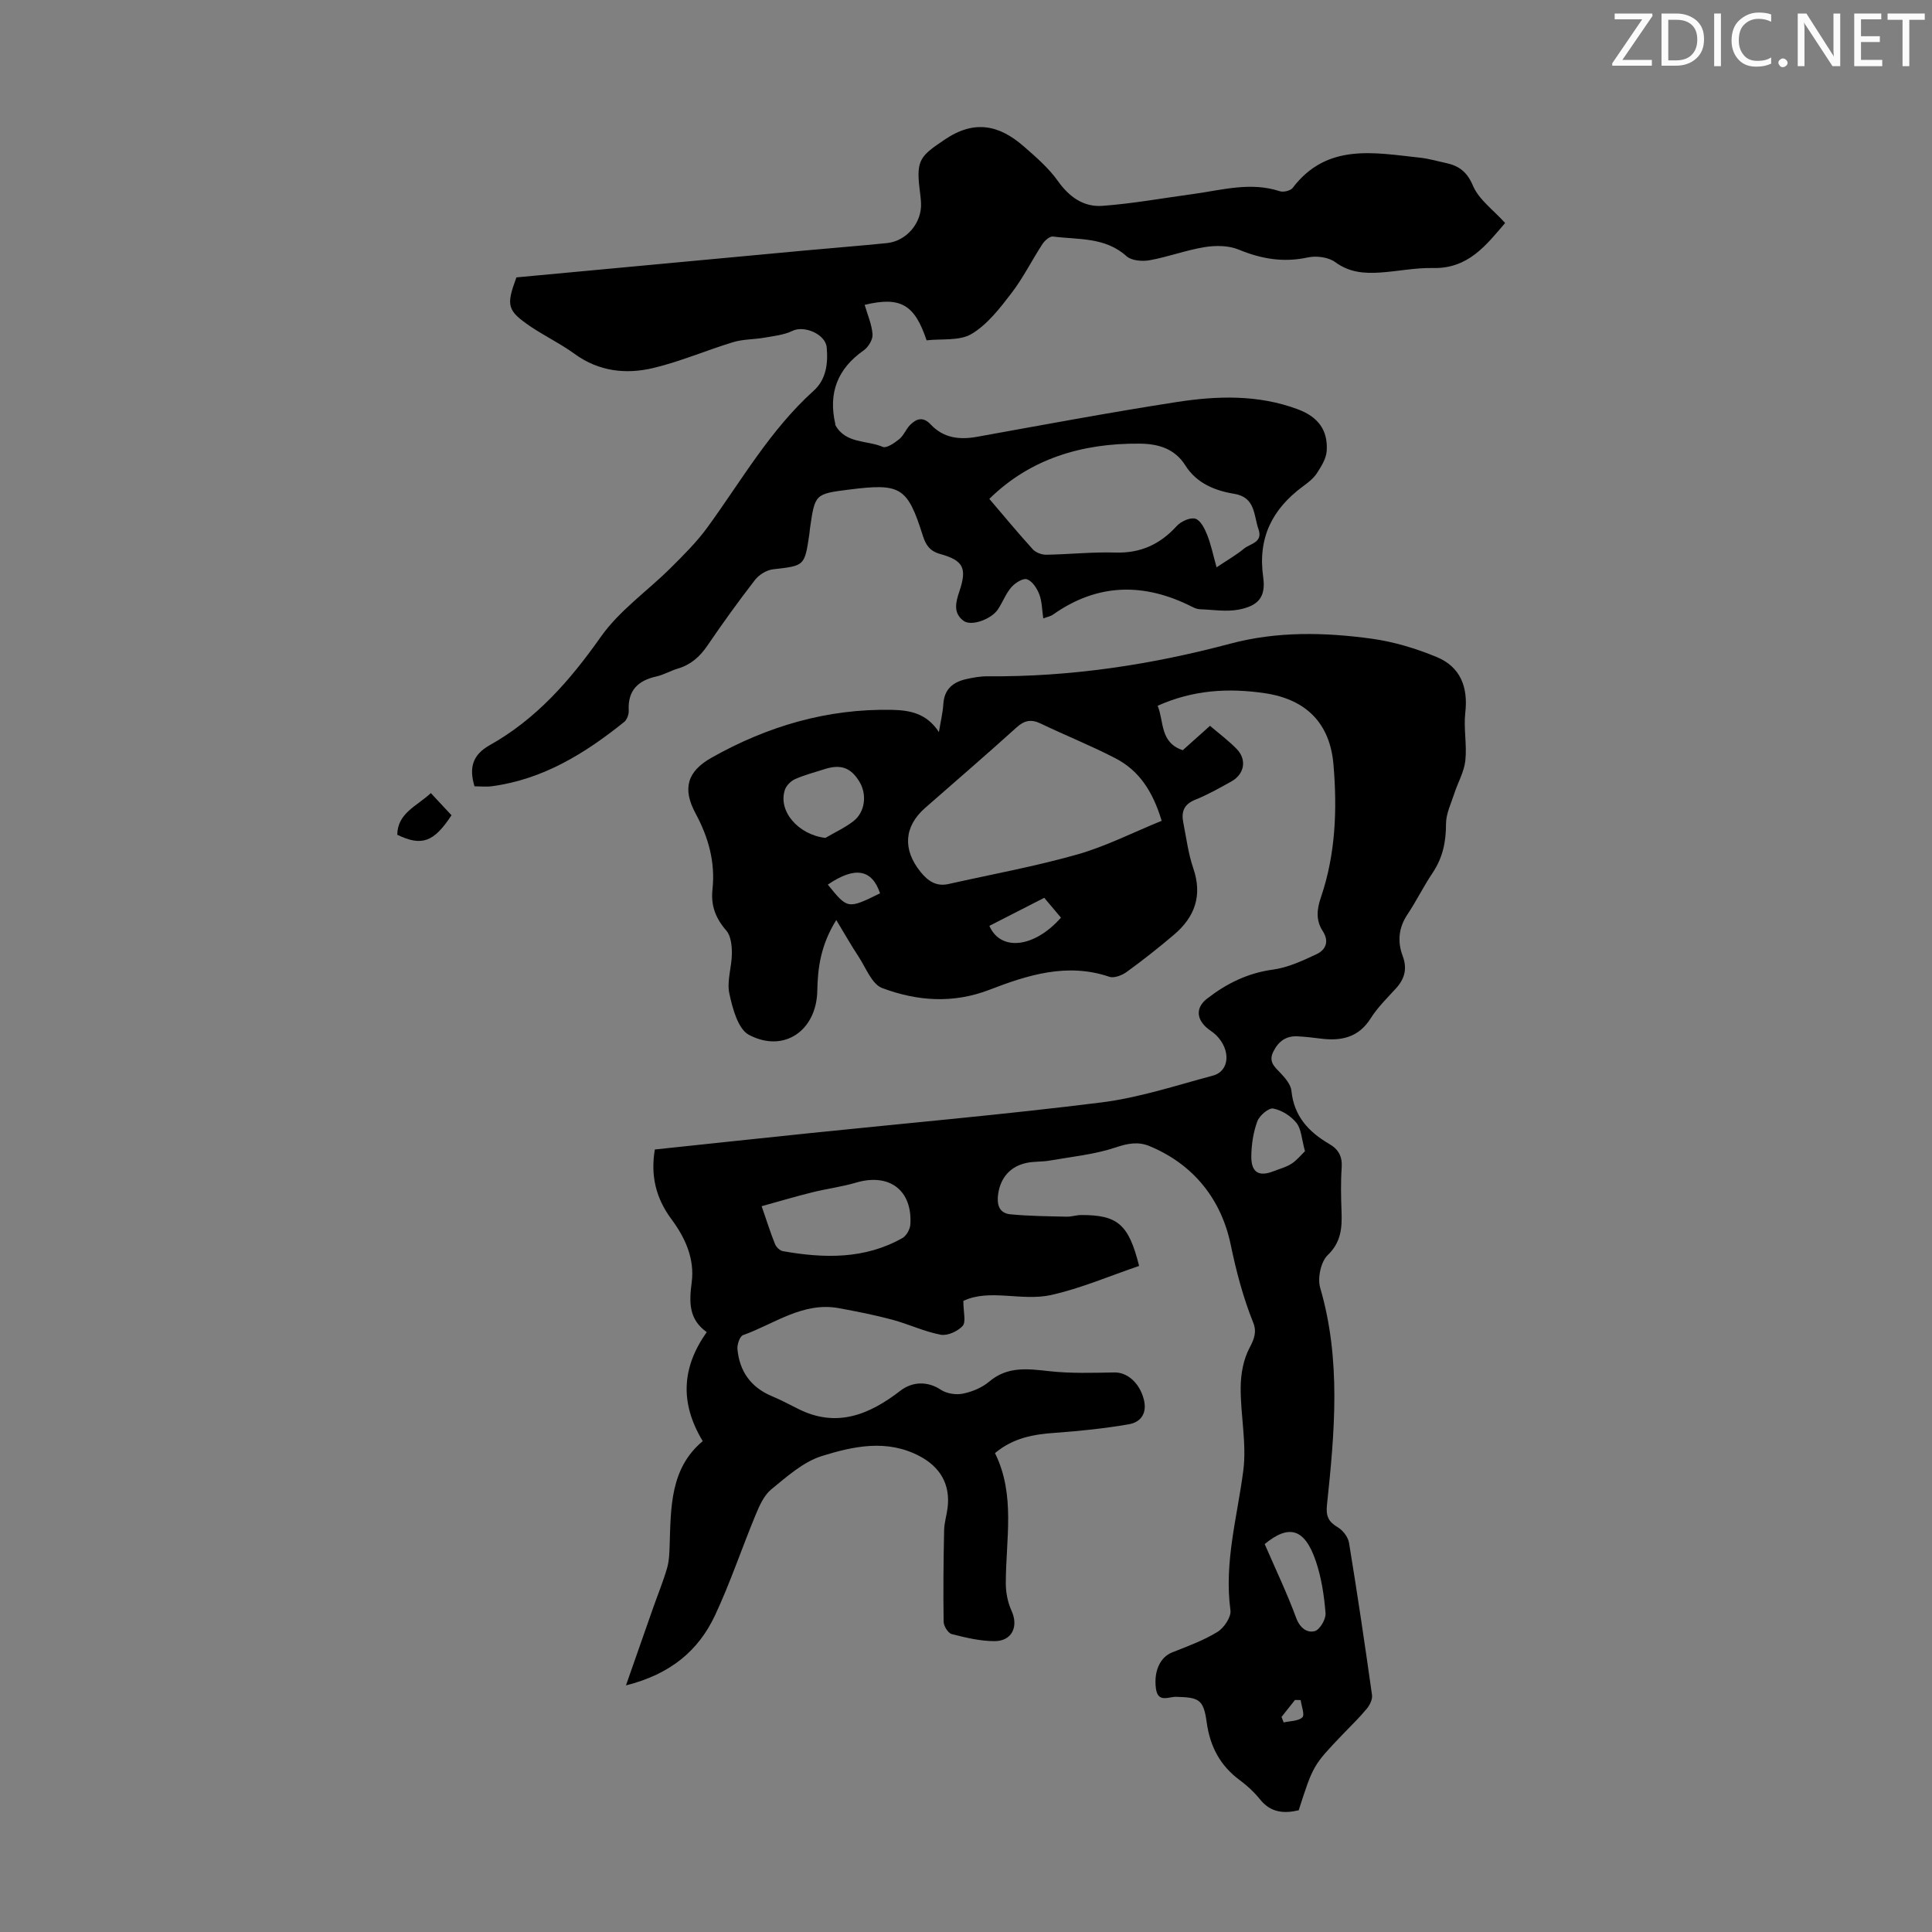<svg enable-background="new 0 0 400 400" viewBox="0 0 400 400" xmlns="http://www.w3.org/2000/svg"><rect x="0" y="0" width="400" height="400" fill="#808080" stroke="none"/><g fill="#fafbfa"><path d="m342.2 3.2-6.3 9.2h6.1v1.2h-8.2v-.5l6.2-9.1h-5.7v-1.2h7.8v.4z"/><path d="m344 13.7v-10.9h3.1c1.6 0 3 .5 4.1 1.4 1.1 1 1.6 2.2 1.6 3.9s-.5 3-1.6 4-2.5 1.5-4.2 1.5h-3zm1.4-9.6v8.4h1.6c1.4 0 2.5-.4 3.2-1.1.8-.8 1.2-1.8 1.2-3.2s-.4-2.4-1.2-3.1-1.8-1-3.1-1z"/><path d="m356.3 2.8v10.9h-1.4v-10.9z"/><path d="m366.6 13.2c-.8.4-1.8.6-3 .6-1.6 0-2.8-.5-3.7-1.5s-1.4-2.3-1.4-3.9c0-1.7.5-3.2 1.6-4.2s2.4-1.6 4-1.6c1 0 1.9.1 2.6.4v1.5c-.8-.4-1.6-.6-2.6-.6-1.2 0-2.2.4-3 1.2s-1.1 1.9-1.1 3.3c0 1.3.4 2.3 1.1 3.1s1.6 1.1 2.8 1.1c1.1 0 2-.2 2.8-.7v1.3z"/><path d="m368.2 13c0-.3.1-.5.3-.6.2-.2.4-.3.6-.3.3 0 .5.1.7.3s.3.4.3.6-.1.5-.3.6c-.2.2-.4.3-.7.3s-.5-.1-.6-.3c-.2-.2-.3-.4-.3-.6z"/><path d="m381.1 13.7h-1.7l-5.5-8.4c-.2-.2-.3-.5-.4-.7 0 .2.1.8.1 1.5v7.6h-1.4v-10.9h1.8l5.3 8.3c.3.4.4.6.4.8 0-.3-.1-.8-.1-1.6v-7.5h1.4v10.9z"/><path d="m389.7 13.7h-5.8v-10.9h5.6v1.2h-4.2v3.5h3.9v1.2h-3.9v3.7h4.4z"/><path d="m398.4 4.1h-3.1v9.6h-1.4v-9.6h-3.1v-1.3h7.7v1.3z"/></g><path d="m199.45 269.34c0 2.35.59 4.34-.14 5.17-1 1.12-3.14 2.09-4.55 1.83-3.41-.65-6.64-2.2-10.02-3.11-3.62-.97-7.32-1.7-11.01-2.38-7.51-1.39-13.4 3.26-19.9 5.58-.67.24-1.24 1.95-1.15 2.91.43 4.57 2.76 7.87 7.08 9.7 1.85.78 3.64 1.71 5.43 2.62 8.02 4.08 14.85 1.2 21.23-3.73 2.54-1.96 5.72-1.97 8.38-.19 1.2.8 3.13 1.09 4.56.8 1.92-.39 3.96-1.24 5.44-2.49 3.8-3.21 7.94-2.66 12.37-2.17 4.49.5 9.06.35 13.6.27 2.61-.04 5.12 2.13 6.02 5.49.77 2.89-.52 4.81-3.12 5.25-5.03.86-10.14 1.4-15.23 1.76-4.44.31-8.63 1.02-12.44 4.2 4.29 8.65 2.24 17.87 2.24 26.95 0 1.91.4 3.97 1.19 5.7 1.47 3.21.14 6.26-3.49 6.28-2.97.01-5.98-.72-8.89-1.46-.75-.19-1.66-1.65-1.68-2.53-.1-6.32-.03-12.65.1-18.98.03-1.55.53-3.08.72-4.63.59-4.82-1.5-8.44-5.81-10.71-6.75-3.56-13.68-2.05-20.21-.02-3.85 1.2-7.23 4.25-10.48 6.9-1.52 1.24-2.46 3.39-3.25 5.29-2.86 6.9-5.23 14.02-8.39 20.77-3.42 7.32-9.23 12.22-18.45 14.53 2.04-5.83 3.83-10.97 5.64-16.1.96-2.71 2.05-5.38 2.86-8.14.43-1.48.49-3.1.54-4.66.26-7.95.09-16.02 6.85-21.67-4.79-7.95-4.32-15.29.83-22.57-3.8-2.7-3.63-6.31-3.11-10.31.64-4.88-1.34-9.23-4.21-13.09-3.17-4.27-4.35-8.95-3.42-14.41 10.72-1.13 21.37-2.28 32.03-3.38 20.14-2.08 40.32-3.85 60.4-6.36 7.82-.98 15.46-3.51 23.12-5.56 3.47-.93 3.74-5.32.66-8.37-.63-.63-1.45-1.06-2.1-1.67-2.07-1.94-2-4.17.22-5.89 4.03-3.13 8.4-5.3 13.62-6.01 3.11-.42 6.16-1.84 9.05-3.2 1.91-.89 2.66-2.64 1.29-4.76-1.46-2.24-1.25-4.49-.39-7 3.05-8.94 3.39-18.24 2.6-27.5-.71-8.45-5.55-13.49-14.21-14.77-7.58-1.12-14.89-.67-22.19 2.6 1.35 3.32.43 7.61 5.2 9.2 1.73-1.55 3.54-3.17 5.64-5.05 1.88 1.62 3.85 3.07 5.53 4.8 2.15 2.22 1.6 5.22-1.12 6.73-2.44 1.35-4.89 2.75-7.48 3.78-2.34.94-2.9 2.5-2.47 4.69.63 3.17 1.03 6.44 2.07 9.48 1.95 5.67.32 10.12-4.01 13.79-3.15 2.68-6.41 5.25-9.76 7.68-.97.7-2.61 1.35-3.6 1.01-8.72-2.96-16.89-.37-24.79 2.68-7.62 2.94-15.03 2.35-22.23-.34-2.17-.81-3.4-4.25-4.94-6.57-1.48-2.23-2.79-4.57-4.58-7.52-3.23 5.2-3.84 9.9-3.93 14.68-.16 8.18-6.87 12.93-14.14 9.1-2.28-1.2-3.41-5.49-4.07-8.58-.55-2.61.52-5.52.53-8.3 0-1.6-.2-3.62-1.16-4.72-2.21-2.54-3.22-5.17-2.86-8.51.61-5.62-.82-10.77-3.51-15.76-2.76-5.13-1.71-8.68 3.29-11.5 11.59-6.54 24.01-10.21 37.43-9.92 3.6.08 7.13.68 9.67 4.6.39-2.37.82-4.09.92-5.82.19-3.1 2.04-4.56 4.79-5.16 1.41-.31 2.87-.58 4.31-.57 17.1.15 33.84-2.36 50.33-6.76 9.68-2.58 19.52-2.36 29.29-1.02 4.56.63 9.13 2.02 13.4 3.78 4.92 2.03 6.56 6.21 5.94 11.55-.37 3.26.37 6.64.01 9.91-.25 2.33-1.55 4.54-2.29 6.83-.67 2.07-1.71 4.17-1.71 6.26.01 3.72-.68 7.03-2.77 10.14-1.87 2.78-3.35 5.82-5.21 8.61-1.85 2.76-2.1 5.64-.99 8.61.99 2.64.41 4.75-1.43 6.75-1.81 1.98-3.77 3.9-5.19 6.15-2.55 4.04-6.17 4.74-10.44 4.19-1.55-.2-3.11-.37-4.67-.46-2.38-.13-3.97 1-5.04 3.14-1.08 2.15.26 3.18 1.53 4.52.97 1.02 2.09 2.36 2.21 3.65.53 5.24 3.58 8.5 7.82 10.97 1.95 1.13 2.74 2.61 2.58 4.92-.21 3.01-.14 6.04-.03 9.06.12 3.39-.06 6.34-2.88 9.06-1.42 1.38-2.12 4.75-1.54 6.75 4.37 14.92 2.99 29.95 1.4 44.99-.24 2.27.32 3.45 2.23 4.58 1.07.63 2.14 2.02 2.34 3.22 1.72 10.48 3.28 20.99 4.76 31.51.13.9-.47 2.11-1.1 2.87-1.57 1.89-3.36 3.6-5.06 5.38-6.02 6.31-6.02 6.31-9.02 15.62-3.05.71-5.79.51-8.01-2.26-1.18-1.47-2.61-2.81-4.13-3.93-4.1-3.02-6.21-6.96-6.91-12.04-.65-4.76-1.6-5.14-6.35-5.26-1.52-.04-3.76 1.33-4.16-1.74-.47-3.55.87-6.46 3.32-7.44 3.2-1.27 6.5-2.47 9.41-4.25 1.36-.83 2.89-3.09 2.7-4.49-1.34-9.89 1.41-19.29 2.66-28.9.73-5.63-.59-11.5-.54-17.25.02-2.77.56-5.8 1.84-8.19 1-1.88 1.51-3.35.75-5.23-2.1-5.23-3.5-10.57-4.66-16.14-1.94-9.29-7.6-16.57-16.8-20.39-2.36-.98-4.5-.57-7.03.28-4.38 1.46-9.1 1.92-13.69 2.72-1.54.27-3.14.15-4.67.46-3.42.7-5.45 3.05-5.95 6.43-.32 2.18.17 4 2.54 4.23 3.85.37 7.73.4 11.61.49.99.03 2-.33 2.99-.34 7.61-.03 9.88 1.91 12.04 10.54-6.05 2.05-12.03 4.64-18.27 6.03-6.06 1.32-12.75-1.37-18.12 1.21zm41.06-99.4c-1.88-6.26-4.78-10.46-9.56-12.94-5.04-2.62-10.35-4.73-15.47-7.19-1.99-.95-3.38-.69-5.04.82-6.22 5.63-12.59 11.1-18.9 16.64-4.39 3.85-4.69 8.63-.94 13.26 1.52 1.88 3.24 3.06 5.76 2.5 8.92-2 17.93-3.64 26.71-6.13 5.93-1.69 11.53-4.56 17.44-6.96zm-82.82 79.79c1.07 3.09 1.83 5.52 2.78 7.87.25.61 1 1.33 1.62 1.44 8.5 1.5 16.91 1.71 24.74-2.71.84-.47 1.59-1.84 1.65-2.83.44-7.11-4.39-10.68-11.25-8.65-2.98.88-6.09 1.27-9.11 2.02-3.41.85-6.78 1.85-10.43 2.86zm13.2-76.25c1.95-1.15 4.05-2.1 5.82-3.48 2.42-1.89 2.82-5.52 1.23-8.15-1.78-2.94-3.89-3.69-7.28-2.59-2.01.65-4.08 1.18-6.01 2.03-.88.39-1.82 1.3-2.13 2.19-1.52 4.42 2.74 9.34 8.37 10zm90.95 146.2c2.33 5.37 4.65 10.23 6.51 15.27.78 2.11 2.25 3.17 3.85 2.76 1.04-.27 2.34-2.48 2.24-3.71-.29-3.62-.84-7.32-2-10.75-2.33-6.89-5.6-7.67-10.6-3.57zm8.34-81.34c-.7-2.53-.74-4.57-1.76-5.85-1.13-1.43-3.05-2.64-4.82-2.98-.93-.18-2.85 1.46-3.29 2.66-.83 2.26-1.21 4.79-1.24 7.21-.04 3.38 1.57 4.31 4.63 3.1 1.25-.49 2.59-.83 3.7-1.55 1.1-.7 1.95-1.79 2.78-2.59zm-65.34-46.65c2.35 5.38 9.36 4.51 14.82-1.7-1.1-1.31-2.22-2.64-3.46-4.11-3.84 1.96-7.47 3.82-11.36 5.81zm-33.45-8.54c4.12 5.09 4.12 5.09 10.82 1.8-1.69-5-5.19-5.63-10.82-1.8zm97.9 168.83c-.39-.01-.79-.01-1.18-.02-.93 1.17-1.85 2.34-2.78 3.51.15.38.29.76.44 1.14 1.34-.31 3.02-.25 3.88-1.06.52-.5-.2-2.33-.36-3.57z" fill="#000001"/><path d="m106.92 57.43c20.04-1.87 39.85-3.72 59.66-5.56 5.68-.53 11.37-.96 17.04-1.54 4.09-.41 7.28-4.23 7.07-8.31-.05-1-.19-2-.31-3-.73-6.02.31-6.8 5.2-10.11 6.23-4.22 11.37-3 16.44 1.45 2.5 2.19 5.1 4.43 7 7.11 2.36 3.33 5.35 5.43 9.21 5.15 6.31-.46 12.57-1.61 18.85-2.46 5.94-.81 11.83-2.56 17.89-.57.76.25 2.21-.1 2.66-.68 7.11-9.36 16.89-7.28 26.4-6.26 1.77.19 3.5.71 5.25 1.08 2.73.57 4.43 1.78 5.68 4.72 1.23 2.89 4.23 5.02 6.66 7.72-3.9 4.55-7.62 9.49-14.92 9.32-3.66-.08-7.34.7-11.02.94-3.25.21-6.32-.02-9.22-2.15-1.41-1.04-3.91-1.37-5.69-.98-5.06 1.1-9.64.31-14.35-1.64-2.07-.85-4.73-.86-7-.5-3.84.62-7.56 2.03-11.4 2.72-1.53.28-3.75.09-4.79-.84-4.45-4.01-9.99-3.39-15.21-4.07-.67-.09-1.72.83-2.19 1.55-2.2 3.37-4 7.03-6.44 10.2-2.39 3.12-4.97 6.47-8.24 8.42-2.51 1.49-6.22.96-9.31 1.32-2.46-7.37-5.36-9.15-12.82-7.34.59 2.05 1.48 4.05 1.63 6.1.08 1.09-.88 2.66-1.84 3.33-5.41 3.79-7.34 8.79-5.88 15.18.02.11 0 .24.05.33 2.15 3.84 6.5 3.05 9.78 4.46.79.34 2.44-.81 3.43-1.61.92-.75 1.37-2.04 2.22-2.91 1.32-1.34 2.72-1.8 4.29-.11 2.62 2.79 5.9 3.21 9.56 2.55 13.75-2.48 27.48-5.05 41.28-7.19 8.42-1.31 16.93-1.59 25.16 1.49 4.15 1.55 6.26 4.26 5.98 8.62-.1 1.58-1.12 3.21-2.03 4.61-.71 1.09-1.84 1.96-2.92 2.75-6.34 4.69-9.35 10.66-8.2 18.77.58 4.12-.99 5.95-5.11 6.73-2.56.48-5.29.01-7.95-.08-.54-.02-1.11-.23-1.6-.48-9.95-5.06-19.59-4.97-28.89 1.61-.43.31-1.01.4-1.98.77-.27-1.82-.26-3.51-.82-4.98-.48-1.24-1.44-2.74-2.55-3.13-.81-.29-2.48.77-3.25 1.66-1.15 1.33-1.78 3.09-2.77 4.58-1.38 2.06-5.52 3.54-7.1 2.38-2.2-1.62-1.65-3.84-.89-6.08 1.62-4.81.89-6.42-3.96-7.77-2.17-.61-2.98-1.85-3.6-3.8-3.19-10.07-4.56-10.89-15.24-9.54-7.09.9-7.09.9-8.12 8.02-.06.44-.08.89-.15 1.33-.98 6.52-.99 6.41-7.5 7.16-1.33.15-2.9 1.12-3.73 2.19-3.42 4.42-6.7 8.96-9.84 13.58-1.58 2.33-3.46 3.99-6.16 4.79-1.5.44-2.89 1.28-4.4 1.62-3.86.85-5.97 2.91-5.75 7.08.04.78-.36 1.88-.95 2.35-8.1 6.51-16.79 11.88-27.36 13.3-1.19.16-2.42.02-3.62.02-1.16-3.86-.41-6.52 3.15-8.52 9.66-5.41 16.66-13.43 23.01-22.44 3.84-5.45 9.66-9.48 14.47-14.27 2.67-2.66 5.39-5.35 7.6-8.39 7.03-9.66 12.96-20.14 21.98-28.27 2.61-2.35 3.01-5.64 2.71-8.98-.24-2.73-4.64-4.62-7.09-3.43-1.75.85-3.84 1.06-5.8 1.41-2.15.38-4.42.3-6.48.93-5.54 1.68-10.91 4.01-16.53 5.35-5.66 1.35-11.27.73-16.28-2.91-2.89-2.1-6.14-3.67-9.11-5.66-4.88-3.33-5.12-4.32-2.95-10.19zm97.91 45.86c2.88 3.37 5.85 6.97 8.98 10.42.62.68 1.84 1.15 2.77 1.14 4.79-.07 9.58-.6 14.35-.45 5.23.16 9.26-1.71 12.72-5.51.87-.95 2.76-1.81 3.83-1.5 1.07.32 1.94 2.05 2.45 3.34.81 2.05 1.25 4.25 1.95 6.73 2.39-1.6 4.15-2.6 5.69-3.88 1.29-1.06 3.96-1.24 2.98-4.03-1.01-2.88-.59-6.58-5.02-7.31-4.02-.66-7.78-2.19-10.11-5.87-2.24-3.54-5.66-4.49-9.51-4.52-11.93-.1-22.65 3.14-31.08 11.44z" fill="#000001"/><path d="m89.2 164.2c1.59 1.71 2.95 3.16 4.28 4.59-3.67 5.58-6.16 6.48-11.23 4.04.06-4.51 4.01-5.88 6.95-8.63z" fill="#000001"/></svg>